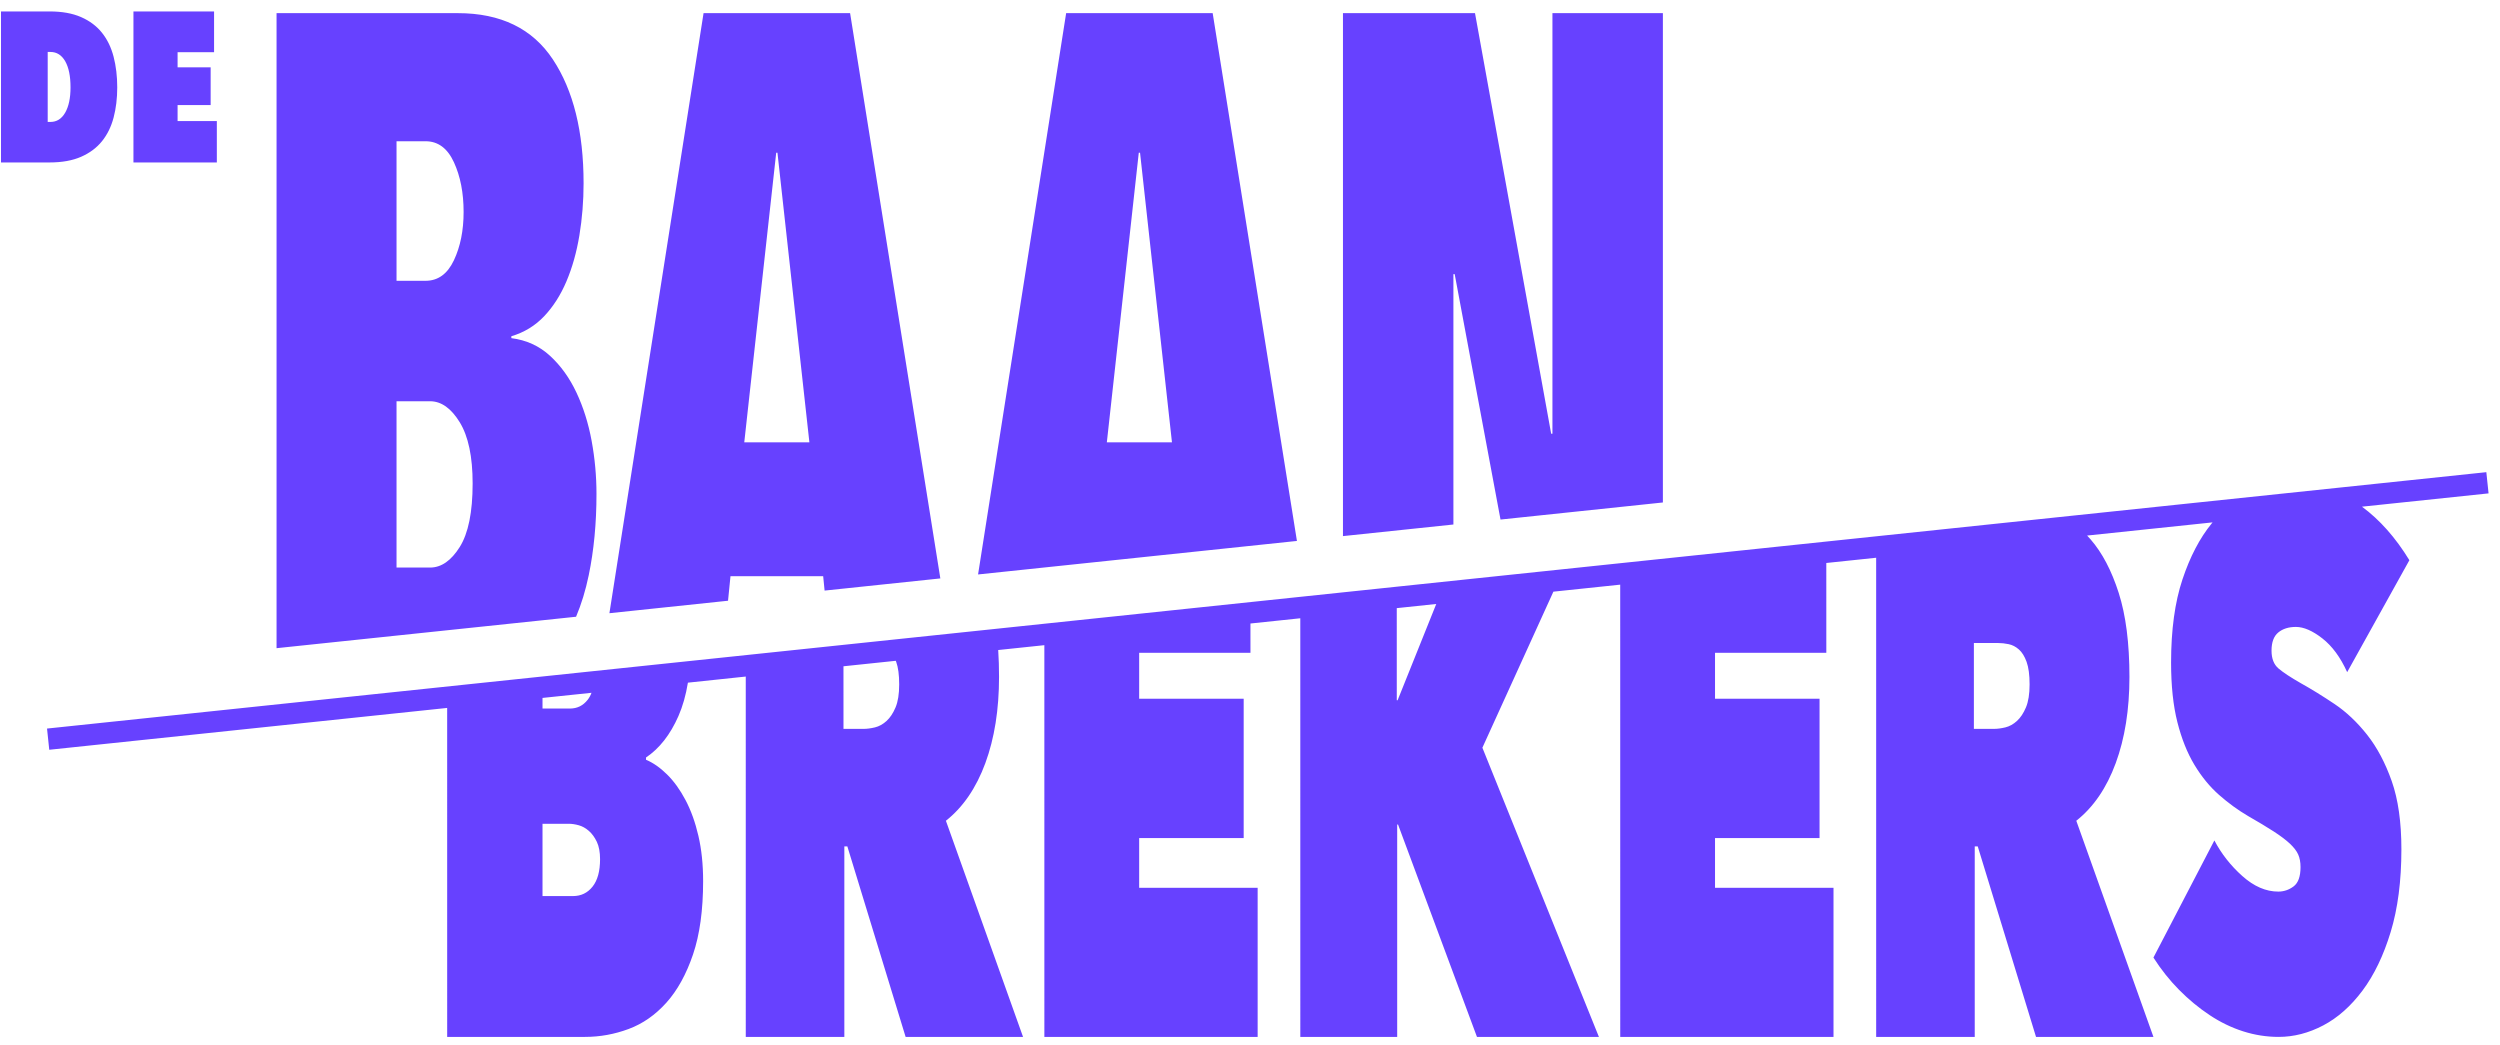<?xml version="1.0" encoding="UTF-8"?>
<svg xmlns="http://www.w3.org/2000/svg" xmlns:xlink="http://www.w3.org/1999/xlink" width="201px" height="84px" viewBox="0 0 201 84" version="1.1">
  <path fill="#6741FF" d="M199.901,37.963 L200.08,39.668 L189.902,40.737 C191.331,41.788 192.602,43.222 193.714,45.041 L188.713,54.041 C188.172,52.849 187.508,51.945 186.719,51.329 C185.931,50.713 185.221,50.405 184.591,50.405 C184.005,50.405 183.532,50.554 183.172,50.852 C182.811,51.15 182.631,51.637 182.631,52.313 C182.631,52.949 182.817,53.425 183.188,53.743 C183.56,54.061 184.163,54.459 184.996,54.935 C185.852,55.412 186.753,55.969 187.699,56.604 C188.645,57.24 189.518,58.065 190.318,59.078 C191.118,60.091 191.776,61.333 192.295,62.803 C192.813,64.273 193.072,66.101 193.072,68.287 C193.072,70.83 192.784,73.045 192.21,74.933 C191.636,76.82 190.881,78.39 189.946,79.642 C189.011,80.893 187.958,81.827 186.787,82.443 C185.616,83.059 184.422,83.367 183.205,83.367 C182.237,83.367 181.285,83.218 180.35,82.92 C179.415,82.622 178.514,82.185 177.647,81.609 C176.78,81.032 175.963,80.357 175.197,79.582 C174.431,78.807 173.744,77.943 173.136,76.989 L178.036,67.572 C178.599,68.645 179.348,69.598 180.283,70.433 C181.217,71.267 182.18,71.684 183.172,71.684 C183.622,71.684 184.033,71.545 184.405,71.267 C184.776,70.989 184.962,70.472 184.962,69.717 C184.962,69.32 184.9,68.982 184.776,68.704 C184.653,68.426 184.433,68.138 184.118,67.84 C183.802,67.542 183.369,67.214 182.817,66.856 C182.265,66.499 181.572,66.082 180.739,65.605 C179.928,65.128 179.151,64.562 178.407,63.906 C177.664,63.25 177.005,62.446 176.431,61.492 C175.856,60.538 175.4,59.396 175.062,58.065 C174.724,56.733 174.555,55.134 174.555,53.266 C174.555,50.644 174.859,48.419 175.468,46.591 C176.076,44.763 176.859,43.263 177.816,42.091 L177.891,42 L167.803,43.059 C167.899,43.161 167.995,43.265 168.089,43.373 C169.019,44.443 169.771,45.876 170.345,47.672 C170.92,49.469 171.207,51.719 171.207,54.424 C171.207,57.048 170.839,59.359 170.104,61.357 C169.369,63.355 168.313,64.899 166.934,65.989 L173.136,83.367 L163.696,83.367 L159.01,68.048 L158.769,68.048 L158.769,83.367 L150.844,83.367 L150.843,44.843 L146.835,45.264 L146.836,52.486 L137.888,52.486 L137.888,56.18 L146.292,56.18 L146.292,67.382 L137.888,67.382 L137.888,71.378 L147.414,71.378 L147.414,83.367 L130.267,83.367 L130.265,47.006 L124.893,47.57 L119.184,60.116 L128.552,83.367 L118.748,83.367 L112.402,66.292 L112.334,66.292 L112.334,83.367 L104.545,83.367 L104.544,49.709 L100.536,50.13 L100.537,52.486 L91.589,52.486 L91.589,56.18 L99.992,56.18 L99.992,67.382 L91.589,67.382 L91.589,71.378 L101.115,71.378 L101.115,83.367 L83.967,83.367 L83.966,51.872 L80.256,52.262 C80.301,52.947 80.323,53.668 80.323,54.424 C80.323,57.048 79.956,59.359 79.221,61.357 C78.485,63.355 77.429,64.899 76.051,65.989 L82.253,83.367 L72.812,83.367 L68.126,68.048 L67.885,68.048 L67.885,83.367 L59.96,83.367 L59.959,54.395 L55.308,54.886 C55.144,55.893 54.89,56.788 54.546,57.572 C53.89,59.066 53.021,60.176 51.939,60.903 L51.939,61.084 C52.514,61.327 53.078,61.72 53.631,62.265 C54.183,62.81 54.678,63.496 55.115,64.324 C55.553,65.151 55.898,66.11 56.151,67.2 C56.404,68.29 56.531,69.501 56.531,70.833 C56.531,73.174 56.26,75.142 55.719,76.737 C55.178,78.331 54.465,79.623 53.579,80.612 C52.693,81.601 51.68,82.307 50.541,82.731 C49.401,83.155 48.233,83.367 47.036,83.367 L35.953,83.367 L35.952,56.918 L3.96,60.281 L3.781,58.576 L199.901,37.963 Z M45.724,66.231 L43.618,66.231 L43.618,72.044 L46.069,72.044 C46.714,72.044 47.238,71.792 47.64,71.287 C48.043,70.783 48.245,70.046 48.245,69.077 C48.245,68.512 48.158,68.048 47.986,67.684 C47.813,67.321 47.6,67.028 47.347,66.806 C47.094,66.584 46.823,66.433 46.536,66.352 C46.248,66.272 45.977,66.231 45.724,66.231 Z M160.664,51.699 L158.7,51.699 L158.7,58.602 L160.319,58.602 C160.595,58.602 160.899,58.561 161.232,58.481 C161.565,58.4 161.875,58.228 162.162,57.966 C162.45,57.704 162.691,57.34 162.886,56.876 C163.081,56.412 163.179,55.796 163.179,55.029 C163.179,54.262 163.098,53.657 162.938,53.213 C162.777,52.769 162.57,52.436 162.317,52.214 C162.065,51.992 161.789,51.85 161.491,51.79 C161.192,51.729 160.916,51.699 160.664,51.699 Z M72.02,53.128 L67.815,53.569 L67.816,58.602 L69.435,58.602 C69.711,58.602 70.015,58.561 70.348,58.481 C70.681,58.4 70.992,58.228 71.279,57.966 C71.566,57.704 71.807,57.34 72.002,56.876 C72.198,56.412 72.295,55.796 72.295,55.029 C72.295,54.262 72.215,53.657 72.054,53.213 L72.02,53.128 Z M47.558,55.701 L43.618,56.113 L43.618,56.967 L45.828,56.967 C46.403,56.967 46.875,56.735 47.243,56.271 C47.37,56.111 47.475,55.921 47.558,55.701 Z M115.475,48.56 L112.3,48.894 L112.301,56.301 L112.368,56.301 L115.475,48.56 Z M36.807,1.057 C40.264,1.057 42.814,2.3 44.456,4.785 C46.099,7.269 46.92,10.587 46.92,14.737 C46.92,16.172 46.807,17.568 46.583,18.926 C46.358,20.283 46.012,21.513 45.545,22.614 C45.079,23.716 44.482,24.651 43.756,25.42 C43.03,26.188 42.149,26.726 41.112,27.034 L41.112,27.187 C42.322,27.341 43.359,27.815 44.223,28.609 C45.087,29.403 45.796,30.389 46.349,31.568 C46.902,32.746 47.309,34.04 47.568,35.449 C47.827,36.858 47.957,38.28 47.957,39.714 C47.957,42.071 47.749,44.249 47.335,46.247 C47.082,47.465 46.742,48.578 46.316,49.586 L22.235,52.114 L22.235,1.057 L36.807,1.057 Z M68.348,1.057 L75.603,46.505 L66.298,47.483 L66.183,46.324 L58.731,46.324 L58.534,48.299 L48.997,49.302 L56.566,1.057 L68.348,1.057 Z M97.499,1.057 L104.273,43.492 L78.637,46.186 L85.718,1.057 L97.499,1.057 Z M34.577,32.26 L31.881,32.26 L31.881,45.632 L34.577,45.632 C35.476,45.632 36.271,45.081 36.963,43.98 C37.654,42.878 38,41.175 38,38.869 C38,36.717 37.654,35.078 36.963,33.95 C36.271,32.823 35.476,32.26 34.577,32.26 Z M118.59,1.057 L124.714,34.873 L124.816,34.873 L124.816,1.057 L133.696,1.057 L133.696,40.399 L120.641,41.772 L116.957,22.038 L116.854,22.038 L116.854,42.17 L107.974,43.103 L107.974,1.057 L118.59,1.057 Z M62.507,12.278 L62.407,12.278 L59.839,35.564 L65.075,35.564 L62.507,12.278 Z M91.659,12.278 L91.558,12.278 L88.99,35.564 L94.226,35.564 L91.659,12.278 Z M34.214,11.356 L31.881,11.356 L31.881,22.576 L34.214,22.576 C35.217,22.576 35.978,22.025 36.496,20.924 C37.015,19.822 37.274,18.528 37.274,17.043 C37.274,15.506 37.015,14.173 36.496,13.046 C35.978,11.919 35.217,11.356 34.214,11.356 Z M3.99,0.92 C4.984,0.92 5.827,1.071 6.519,1.374 C7.211,1.677 7.771,2.097 8.2,2.635 C8.628,3.172 8.94,3.815 9.134,4.564 C9.328,5.313 9.426,6.133 9.426,7.025 C9.426,7.905 9.328,8.714 9.134,9.451 C8.94,10.188 8.628,10.823 8.2,11.354 C7.771,11.886 7.211,12.303 6.519,12.606 C5.827,12.909 4.984,13.061 3.99,13.061 L0.08,13.061 L0.08,0.92 L3.99,0.92 Z M17.211,0.92 L17.211,4.195 L14.278,4.195 L14.278,5.413 L16.936,5.413 L16.936,8.448 L14.278,8.448 L14.278,9.734 L17.434,9.734 L17.434,13.061 L10.729,13.061 L10.729,0.92 L17.211,0.92 Z M4.058,4.178 L3.835,4.178 L3.835,9.803 L4.058,9.803 C4.561,9.803 4.956,9.554 5.242,9.057 C5.527,8.559 5.67,7.882 5.67,7.025 C5.67,6.122 5.527,5.421 5.242,4.924 C4.956,4.427 4.561,4.178 4.058,4.178 Z"></path>
</svg>
